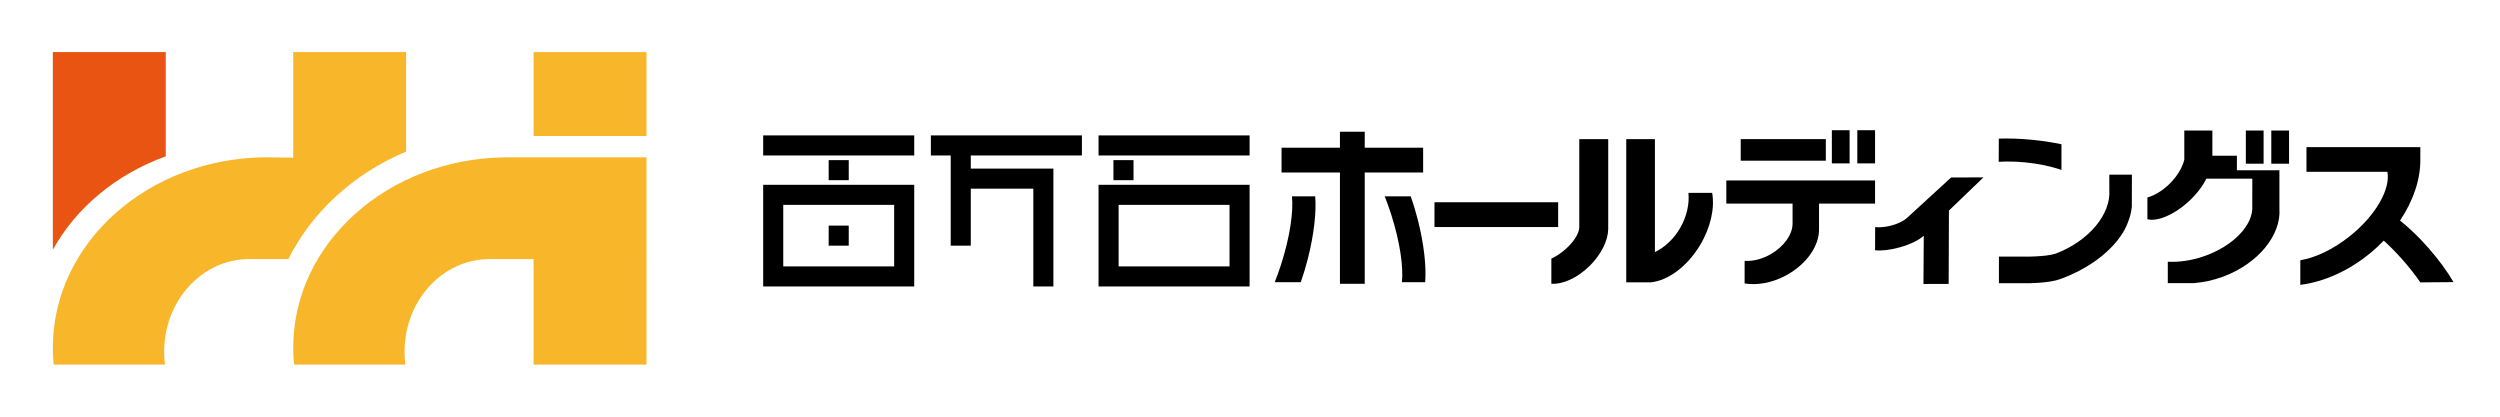 <?xml version="1.0" encoding="utf-8"?>
<!-- Generator: Adobe Illustrator 26.5.0, SVG Export Plug-In . SVG Version: 6.00 Build 0)  -->
<svg version="1.1" id="レイヤー_1" xmlns="http://www.w3.org/2000/svg" xmlns:xlink="http://www.w3.org/1999/xlink" x="0px"
	 y="0px" width="480px" height="80px" viewBox="0 0 480 80" style="enable-background:new 0 0 480 80;" xml:space="preserve">
<style type="text/css">
	.st0{fill:#EA5413;}
	.st1{fill:#F8B62B;}
</style>
<g>
	<g>
		<g>
			<g>
				<rect x="146.834" y="26.303" width="28.393" height="3.245"/>
				<path d="M175.532,29.851H146.53V26h29.002V29.851z M147.138,29.245h27.786v-2.639h-27.786V29.245z"/>
			</g>
			<g>
				<rect x="159.409" y="31.047" width="3.245" height="3.245"/>
				<path d="M162.958,34.595h-3.853v-3.851h3.853V34.595z M159.713,33.989h2.637V31.35h-2.637V33.989z"/>
			</g>
			<g>
				<path d="M171.983,35.79H150.08h-3.245v3.245v12.416v3.245h3.245h21.903h3.245v-3.245V39.035V35.79H171.983z M171.983,51.451
					H150.08V39.035h21.903V51.451z"/>
				<path d="M175.532,54.999H146.53V35.487h29.002V54.999z M147.138,54.393h27.786v-18.3h-27.786V54.393z M172.287,51.754h-22.511
					V38.732h22.511V51.754z M150.384,51.148h21.296v-11.81h-21.296V51.148z"/>
			</g>
			<g>
				<rect x="159.409" y="43.621" width="3.245" height="3.245"/>
				<path d="M162.958,47.168h-3.853v-3.851h3.853V47.168z M159.713,46.562h2.637v-2.639h-2.637V46.562z"/>
			</g>
			<g>
				<polygon points="207.423,29.548 207.423,26.303 186.086,26.303 182.841,26.303 179.03,26.303 179.03,29.548 182.841,29.548 
					182.841,32.669 182.841,35.914 182.841,46.865 186.086,46.865 186.086,35.914 198.702,35.914 198.702,54.696 201.947,54.696 
					201.947,35.914 201.947,32.669 198.702,32.669 186.086,32.669 186.086,29.548 				"/>
				<path d="M202.251,54.999h-3.853V36.218H186.39v10.951h-3.853V29.851h-3.81V26h29v3.851H186.39v2.515h15.861V54.999z
					 M199.005,54.393h2.637V32.972h-15.861v-3.727h21.337v-2.639h-27.784v2.639h3.81v17.317h2.637v-10.95h13.224V54.393z"/>
			</g>
			<g>
				<rect x="211.225" y="26.303" width="28.393" height="3.245"/>
				<path d="M239.922,29.851H210.92V26h29.002V29.851z M211.528,29.245h27.786v-2.639h-27.786V29.245z"/>
			</g>
			<g>
				<rect x="214.085" y="31.047" width="3.245" height="3.245"/>
				<path d="M217.634,34.595h-3.853v-3.851h3.853V34.595z M214.389,33.989h2.637V31.35h-2.637V33.989z"/>
			</g>
			<g>
				<path d="M236.373,35.79H214.47h-3.245v3.245v12.416v3.245h3.245h21.903h3.245v-3.245V39.035V35.79H236.373z M236.373,51.451
					H214.47V39.035h21.903V51.451z"/>
				<path d="M239.922,54.999H210.92V35.487h29.002V54.999z M211.528,54.393h27.786v-18.3h-27.786V54.393z M236.677,51.754h-22.511
					V38.732h22.511V51.754z M214.774,51.148h21.296v-11.81h-21.296V51.148z"/>
			</g>
		</g>
		<g>
			<polygon points="262.029,28.36 262.029,25.293 257.269,25.293 257.269,28.36 246.057,28.36 246.057,33.12 257.269,33.12 
				257.269,54.487 262.029,54.487 262.029,33.12 273.242,33.12 273.242,28.36 			"/>
			<rect x="275.421" y="38.832" width="23.747" height="4.76"/>
			<path d="M249.747,54.181c0.488-1.388,0.943-2.883,1.345-4.451c1.207-4.713,1.676-9.069,1.426-12.035h-4.464
				c0.317,2.948-0.389,7.777-2.059,13.004c-0.387,1.212-0.805,2.377-1.242,3.478L249.747,54.181z"/>
			<path d="M270.862,37.695c0.488,1.388,0.943,2.883,1.345,4.451c1.207,4.713,1.676,9.069,1.426,12.035h-4.464
				c0.317-2.948-0.389-7.777-2.059-13.004c-0.387-1.212-0.805-2.377-1.242-3.478L270.862,37.695z"/>
			<path d="M308.777,43.934c-0.012,2.141-1.26,4.814-3.5,7.055c-2.369,2.369-5.221,3.629-7.417,3.49v-4.822
				c0.706-0.335,1.439-0.787,2.153-1.343c1.944-1.517,3.168-3.371,3.209-4.669V26.709h5.556v17.225H308.777z"/>
			<path d="M328.733,37.027c0.521,2.881-0.249,6.598-2.335,10.063c-2.492,4.139-6.181,6.787-9.407,7.113h-4.752V26.709h5.506V48.4
				c1.879-0.91,3.622-2.509,4.857-4.647c1.273-2.206,1.779-4.593,1.579-6.726H328.733z"/>
			<rect x="334.219" y="26.709" width="16.338" height="4.145"/>
			<rect x="351.716" y="25.001" width="3.409" height="6.368"/>
			<rect x="356.604" y="25.001" width="3.409" height="6.368"/>
			<path d="M360.013,34.649h-28.56v4.438h12.719v3.924c-0.029,1.992-1.61,4.303-4.167,5.779c-1.702,0.983-3.509,1.406-5.04,1.293
				v4.337c2.37,0.395,5.218-0.083,7.904-1.514c3.996-2.128,6.443-5.73,6.383-8.91l0.001-4.908h10.759v-4.439H360.013z"/>
			<path d="M369.362,45.239c-0.81,0.805-2.55,1.679-4.664,2.265c-1.834,0.508-3.54,0.685-4.684,0.544l0.016-4.444
				c0.802,0.081,1.791,0.011,2.83-0.233c1.357-0.318,2.505-0.863,3.195-1.454l8.555-7.837l6.212-0.023l-6.628,6.371l-0.052,14.079
				l-4.839,0.018L369.362,45.239z"/>
			<path d="M389.814,54.371c1.95-0.043,3.654-0.233,4.882-0.526l0.789-0.235c0.465-0.167,0.927-0.345,1.384-0.534
				c1.252-0.519,2.47-1.123,3.638-1.814c1.085-0.643,2.128-1.361,3.106-2.162c0.894-0.732,1.736-1.533,2.494-2.412
				c0.681-0.789,1.296-1.641,1.8-2.562c0.478-0.872,0.831-1.813,1.099-2.77c0.153-0.546,0.25-1.112,0.307-1.686l0.014-6.135h-4.339
				v0.45l0.002,2.49c0.334,4.601-3.854,9.76-10.296,12.223c-1.209,0.367-2.545,0.453-3.805,0.525
				c-0.41,0.023-0.821,0.039-1.232,0.048h-5.862v5.1H389.814z"/>
			<path d="M383.753,31.067c1.555-0.092,3.255-0.064,5.028,0.104c2.627,0.249,5.04,0.768,7.018,1.454v-4.927
				c-1.714-0.369-3.674-0.671-5.765-0.869c-2.267-0.215-4.406-0.28-6.264-0.216L383.753,31.067z"/>
			<path d="M424.775,25.062v4.845h4.71v2.781h8.164v7.357c0.376,5.028-4.022,10.548-10.813,13.07
				c-1.903,0.707-3.817,1.112-5.652,1.241h-4.968v-4.107c2.076,0.116,4.415-0.197,6.778-0.992c5.767-1.94,9.692-6.086,9.442-9.696
				l0.011-5.263h-8.826c-0.695,1.426-1.851,2.964-3.368,4.363c-2.827,2.606-6.036,3.923-7.953,3.434v-4.176
				c1.424-0.41,2.971-1.336,4.331-2.697c1.429-1.429,2.378-3.063,2.754-4.545v-5.616L424.775,25.062L424.775,25.062z"/>
			<g>
				<rect x="431.201" y="25.062" width="3.409" height="6.368"/>
				<rect x="436.09" y="25.062" width="3.409" height="6.368"/>
			</g>
			<path d="M466.259,47.607c-1.834-2.084-3.715-3.878-5.455-5.264c2.589-3.846,3.954-7.997,3.898-11.763l0.002-2.333h-21.863v4.745
				h15.541c0.627,3.289-2.215,8.353-7.215,12.348c-3.205,2.561-6.644,4.16-9.508,4.626v4.731c4.497-0.574,9.336-2.678,13.6-6.237
				c0.866-0.723,1.67-1.482,2.424-2.265c1.196,1.089,2.425,2.331,3.634,3.705c1.283,1.457,2.422,2.919,3.387,4.317l6.371-0.049
				C469.895,52.139,468.248,49.867,466.259,47.607z"/>
		</g>
	</g>
	<g>
		<g>
			<path class="st0" d="M31.824,30.012c-9.503,3.443-17.237,9.871-21.679,17.949V10h21.679V30.012z"/>
			<rect x="102.448" y="10" class="st1" width="21.679" height="16.112"/>
			<g>
				<path class="st1" d="M77.975,29.097V10H56.297v20.27l-4.995-0.067c-22.73,0-41.157,16.363-41.157,36.548
					c0,0.98,0.043,1.951,0.129,2.912L10.327,70h21.347c-0.102-0.805-0.155-1.627-0.155-2.462c0-9.826,7.298-17.791,16.3-17.791
					h7.537C59.902,40.666,67.962,33.311,77.975,29.097z"/>
			</g>
			<path class="st1" d="M102.903,30.202h-0.454H96.94v0.012C74.447,30.459,56.297,46.719,56.297,66.75
				c0,0.98,0.043,1.951,0.129,2.912L56.479,70h21.347c-0.102-0.805-0.155-1.626-0.155-2.462c0-9.826,7.298-17.791,16.3-17.791h8.477
				V70h21.679V30.202H102.903z"/>
		</g>
	</g>
</g>
</svg>
